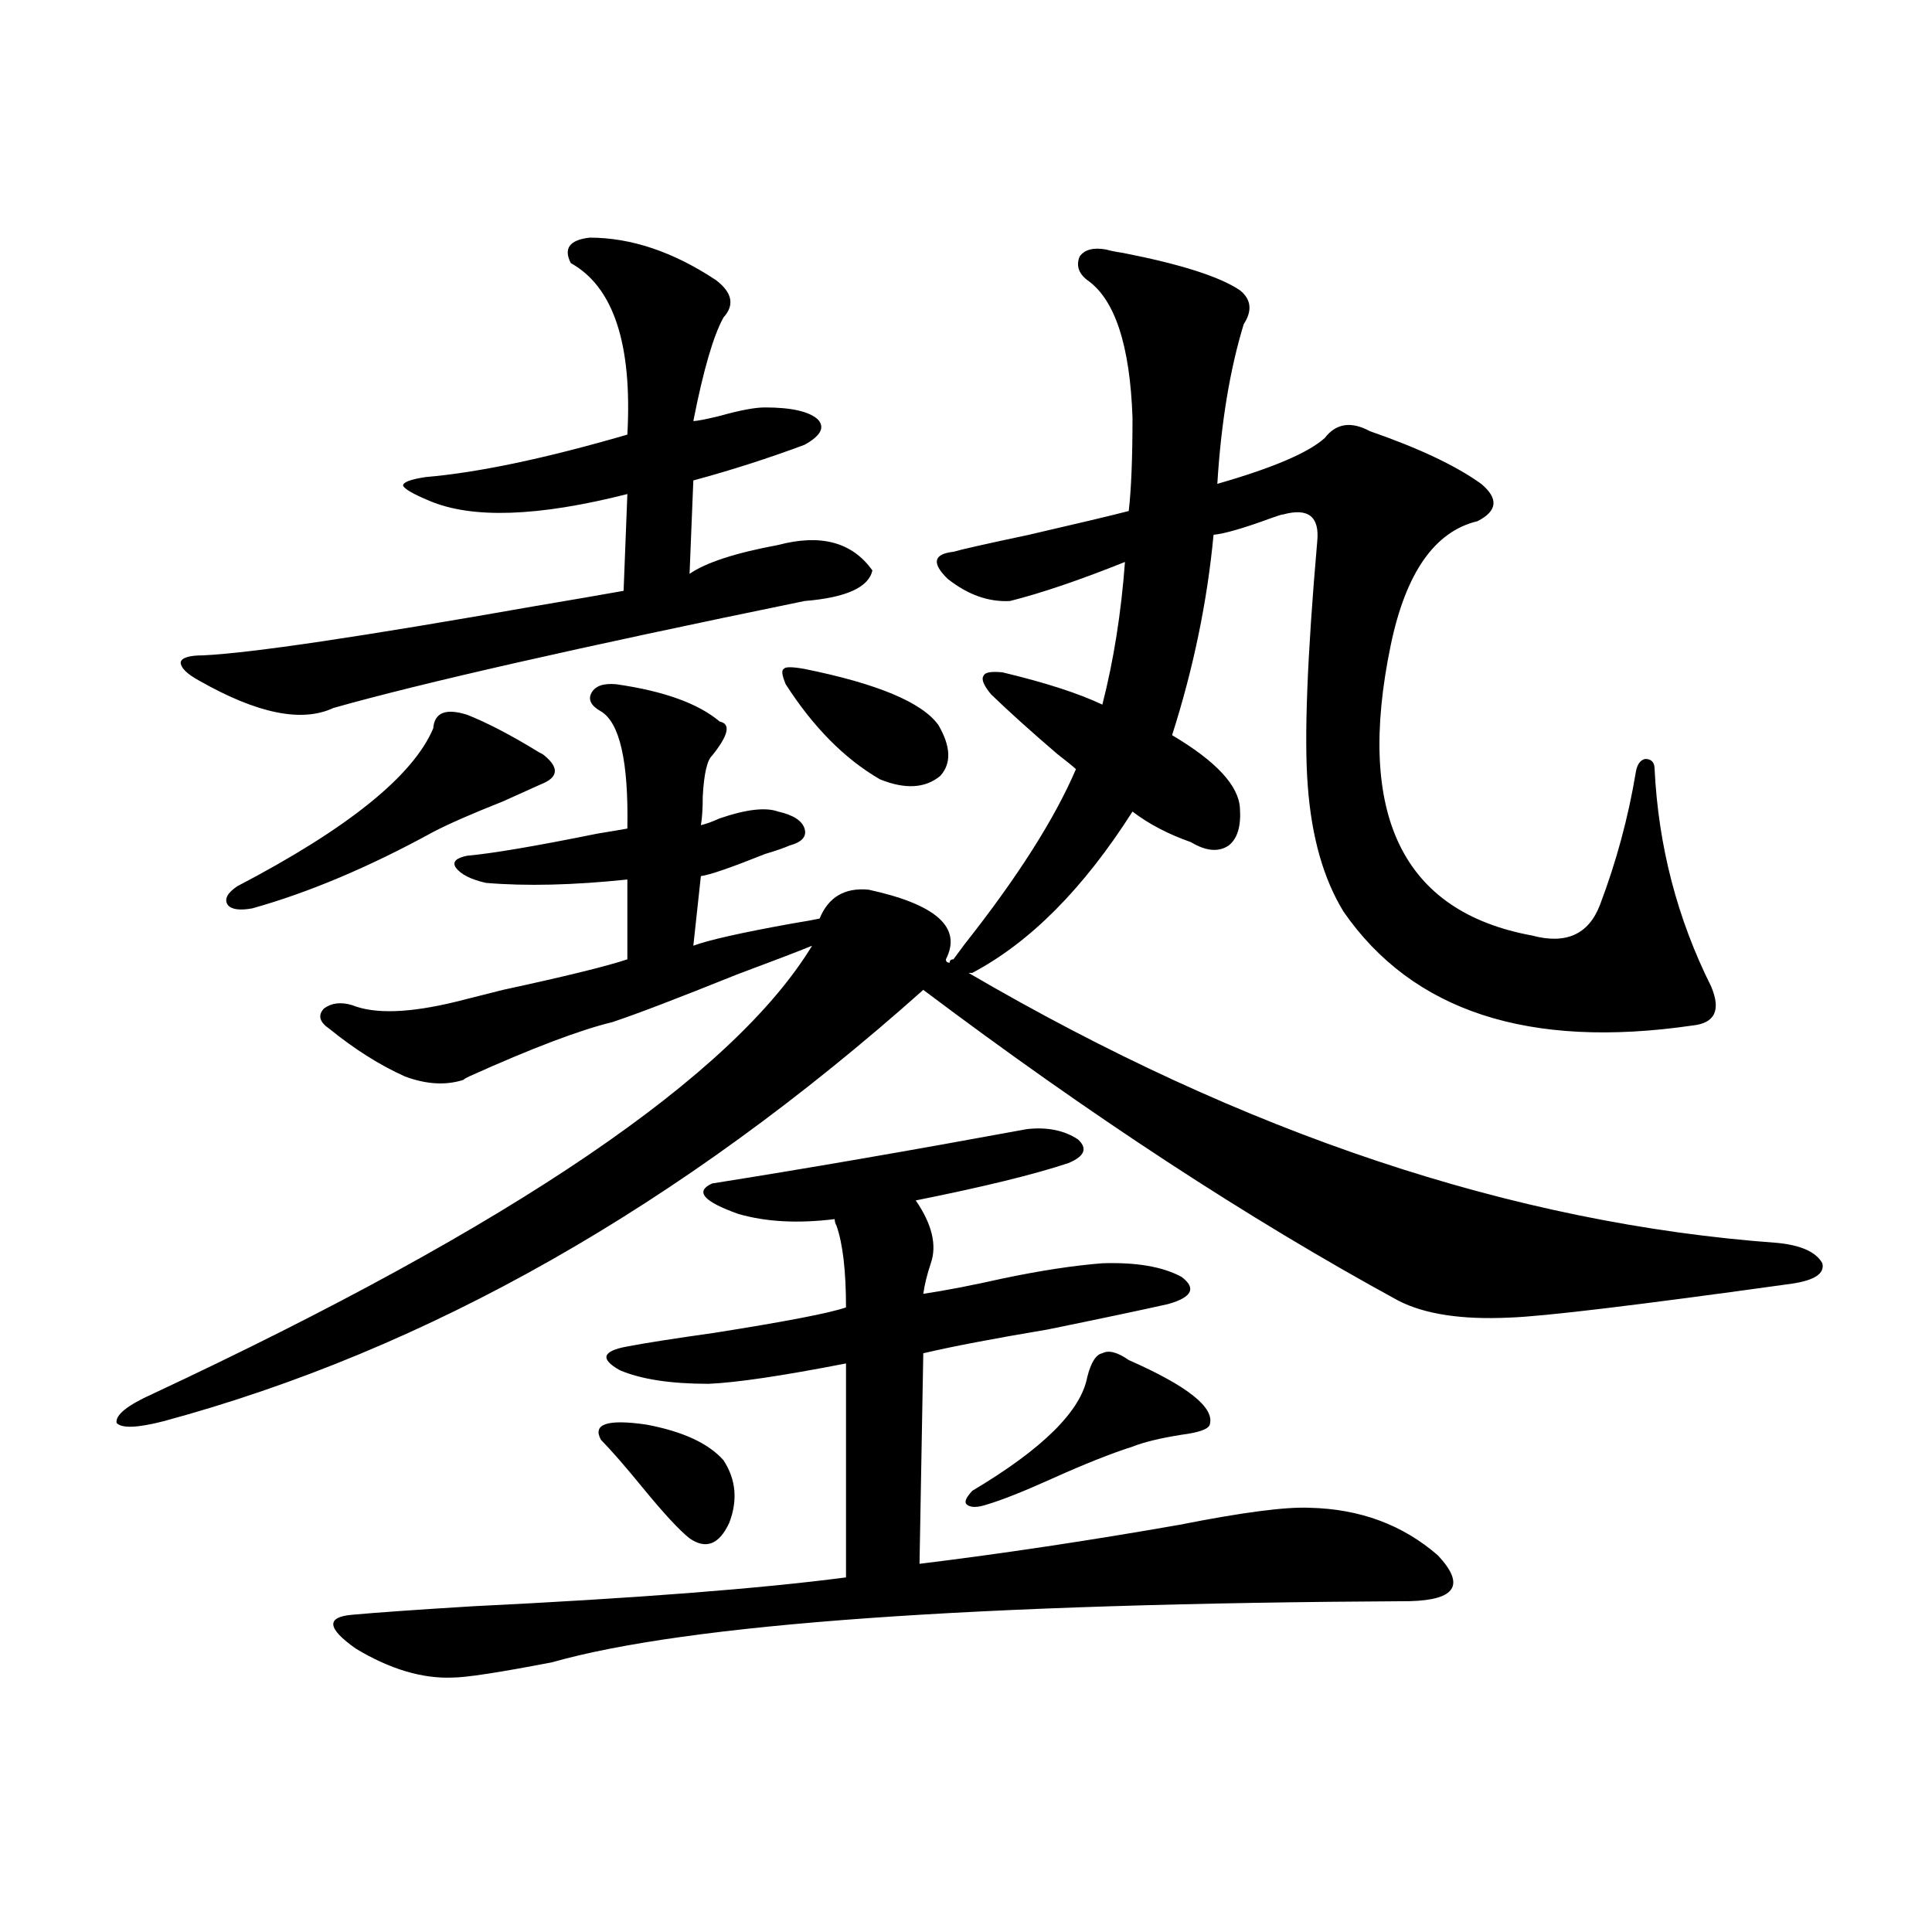 <?xml version="1.0" encoding="utf-8"?>
<!-- Generator: Adobe Illustrator 16.0.0, SVG Export Plug-In . SVG Version: 6.00 Build 0)  -->
<!DOCTYPE svg PUBLIC "-//W3C//DTD SVG 1.1//EN" "http://www.w3.org/Graphics/SVG/1.1/DTD/svg11.dtd">
<svg version="1.1" id="图层_1" xmlns="http://www.w3.org/2000/svg" xmlns:xlink="http://www.w3.org/1999/xlink" x="0px" y="0px"
	 width="1000px" height="1000px" viewBox="0 0 1000 1000" enable-background="new 0 0 1000 1000" xml:space="preserve">
<path d="M449.599,460.5c35.121,7.622,48.444,19.639,39.999,36.035c0,1.182,0.641,1.758,1.951,1.758c0-1.167,0.641-1.758,1.951-1.758
	c1.296-1.758,3.247-4.395,5.854-7.91c27.316-34.565,46.493-64.736,57.56-90.527c-1.951-1.758-5.213-4.395-9.756-7.91
	c-13.658-11.714-25.045-21.973-34.146-30.762c-3.902-4.683-5.213-7.91-3.902-9.668c0.641-1.758,3.902-2.334,9.756-1.758
	c22.104,5.273,39.344,10.85,51.706,16.699c5.854-22.852,9.756-47.461,11.707-73.828c-23.414,9.38-43.261,16.123-59.511,20.215
	c-11.066,0.591-21.798-3.213-32.194-11.426c-8.46-8.198-7.484-12.881,2.927-14.063c3.902-1.167,16.905-4.092,39.023-8.789
	c25.365-5.85,42.591-9.956,51.706-12.305c1.296-11.123,1.951-27.246,1.951-48.34c-1.311-37.49-9.115-61.221-23.414-71.191
	c-4.558-3.516-5.854-7.607-3.902-12.305c2.592-3.516,7.149-4.683,13.658-3.516c1.951,0.591,4.878,1.182,8.78,1.758
	c29.908,5.864,50.075,12.305,60.486,19.336c5.854,4.697,6.494,10.547,1.951,17.578c-7.164,23.442-11.707,50.977-13.658,82.617
	c28.612-8.198,47.148-16.108,55.608-23.73c5.854-7.607,13.658-8.789,23.414-3.516c25.365,8.789,44.542,17.881,57.56,27.246
	c9.101,7.622,8.445,14.063-1.951,19.336c-22.118,5.273-37.072,26.67-44.877,64.16c-18.216,87.891,6.174,137.988,73.169,150.293
	c17.561,4.697,29.268-0.576,35.121-15.82c8.445-22.261,14.634-45.112,18.536-68.555c0.641-4.092,2.271-6.44,4.878-7.031
	c3.247,0,4.878,1.758,4.878,5.273c1.951,39.854,11.707,77.344,29.268,112.5c5.198,12.305,1.951,19.048-9.756,20.215
	c-84.556,12.305-144.722-7.319-180.483-58.887c-10.411-16.987-16.585-38.672-18.536-65.039
	c-1.951-24.609-0.335-66.797,4.878-126.563c1.296-12.881-4.558-17.578-17.561-14.063c-0.655,0-2.606,0.591-5.854,1.758
	c-14.313,5.273-24.39,8.213-30.243,8.789c-3.262,34.58-10.411,69.146-21.463,103.711c22.759,13.486,34.466,26.079,35.121,37.793
	c0.641,9.38-1.311,15.82-5.854,19.336c-5.213,3.516-11.707,2.939-19.512-1.758c-11.707-4.092-21.798-9.365-30.243-15.82
	c-25.365,39.854-53.017,67.676-82.925,83.496h-1.951c142.436,83.208,281.944,129.79,418.526,139.746
	c12.348,1.182,20.152,4.697,23.414,10.547c1.296,5.273-3.902,8.789-15.609,10.547c-79.998,11.138-128.777,17.002-146.338,17.578
	c-24.725,1.182-43.901-1.758-57.56-8.789c-77.406-42.188-159.355-95.801-245.848-160.84
	C352.36,624.279,221.312,698.684,84.729,735.598c-13.658,3.516-21.798,3.818-24.39,0.879c-0.655-4.092,5.519-9.077,18.536-14.941
	c186.657-87.3,300.48-164.644,341.455-232.031c-7.164,2.939-20.167,7.91-39.023,14.941c-30.578,12.305-52.041,20.518-64.389,24.609
	c-16.92,4.106-41.63,13.486-74.145,28.125c-1.311,0.591-2.286,1.182-2.927,1.758c-9.115,2.939-19.191,2.349-30.243-1.758
	c-13.018-5.85-26.021-14.063-39.023-24.609c-5.213-3.516-6.188-7.031-2.927-10.547c3.902-2.925,8.78-3.516,14.634-1.758
	c11.707,4.697,29.588,4.106,53.657-1.758c4.543-1.167,12.683-3.213,24.39-6.152c32.515-7.031,53.978-12.305,64.389-15.82v-41.309
	c-27.972,2.939-52.361,3.516-73.169,1.758c-7.805-1.758-13.018-4.395-15.609-7.91c-1.951-2.925,0-4.971,5.854-6.152
	c13.003-1.167,35.441-4.971,67.315-11.426c7.149-1.167,12.348-2.046,15.609-2.637c0.641-34.565-3.902-54.78-13.658-60.645
	c-5.213-2.925-6.829-6.152-4.878-9.668s6.174-4.971,12.683-4.395c24.71,3.516,42.591,9.971,53.657,19.336
	c5.854,1.182,4.543,7.031-3.902,17.578c-2.606,2.349-4.237,9.38-4.878,21.094c0,6.455-0.335,11.426-0.976,14.941
	c2.592-0.576,5.854-1.758,9.756-3.516c13.658-4.683,23.734-5.85,30.243-3.516c7.805,1.758,12.348,4.697,13.658,8.789
	c1.296,4.106-1.311,7.031-7.805,8.789c-2.606,1.182-6.829,2.637-12.683,4.395c-17.561,7.031-28.627,10.85-33.17,11.426
	l-3.902,36.035c7.805-2.925,24.71-6.729,50.73-11.426c7.149-1.167,12.027-2.046,14.634-2.637
	C428.776,464.318,437.236,459.333,449.599,460.5z M305.212,123c21.463,0,43.246,7.334,65.364,21.973
	c8.445,6.455,9.756,12.896,3.902,19.336c-5.213,9.38-10.411,27.246-15.609,53.613c1.951,0,6.494-0.879,13.658-2.637
	c10.396-2.925,18.201-4.395,23.414-4.395c13.658,0,22.759,2.061,27.316,6.152c3.902,4.106,1.616,8.501-6.829,13.184
	c-18.871,7.031-38.048,13.184-57.56,18.457l-1.951,48.34c8.445-5.85,23.734-10.835,45.853-14.941
	c22.104-5.85,38.368-1.455,48.779,13.184c-1.951,8.789-13.658,14.063-35.121,15.82c-117.07,24.033-198.379,42.49-243.896,55.371
	c-16.265,7.622-39.358,2.939-69.267-14.063c-6.509-3.516-9.756-6.729-9.756-9.668c0.641-2.334,4.543-3.516,11.707-3.516
	c24.71-1.167,81.949-9.668,171.703-25.488c20.808-3.516,36.097-6.152,45.853-7.91l1.951-50.098
	c-46.188,11.729-80.333,12.896-102.437,3.516c-8.46-3.516-13.018-6.152-13.658-7.91c0-1.758,3.902-3.213,11.707-4.395
	c27.316-2.334,62.103-9.668,104.388-21.973c2.592-46.87-7.164-76.465-29.268-88.77C291.554,128.576,294.801,124.182,305.212,123z
	 M241.799,369.973c10.396,4.106,22.759,10.547,37.072,19.336c1.296,0.591,2.271,1.182,2.927,1.758
	c7.805,6.455,7.149,11.426-1.951,14.941c-3.902,1.758-10.411,4.697-19.512,8.789c-16.265,6.455-28.292,11.729-36.097,15.82
	c-33.17,18.169-64.389,31.353-93.656,39.551c-6.509,1.182-10.731,0.591-12.683-1.758c-1.951-2.925-0.335-6.152,4.878-9.668
	c57.225-29.883,91.05-57.129,101.461-81.738C224.879,368.806,230.732,366.457,241.799,369.973z M368.625,612.551
	c48.124-7.607,102.437-16.987,162.923-28.125c10.396-1.167,19.177,0.591,26.341,5.273c5.198,4.697,3.567,8.789-4.878,12.305
	c-17.561,5.864-43.901,12.305-79.022,19.336c8.445,12.305,11.052,23.154,7.805,32.52c-1.951,5.864-3.262,11.138-3.902,15.82
	c11.707-1.758,25.365-4.395,40.975-7.91c19.512-4.092,36.737-6.729,51.706-7.91c17.561-0.576,31.219,1.758,40.975,7.031
	c7.805,5.864,5.519,10.547-6.829,14.063c-13.018,2.939-33.825,7.334-62.438,13.184c-27.972,4.697-49.435,8.789-64.389,12.305
	l-1.951,108.984c42.926-5.273,87.803-12.002,134.631-20.215c32.515-6.44,54.953-9.365,67.315-8.789
	c26.006,0.591,48.124,8.789,66.34,24.609c14.299,15.244,9.421,23.141-14.634,23.73c-225.695,1.168-373.649,11.715-443.892,31.641
	c-27.316,5.273-44.557,7.91-51.706,7.91c-15.609,0.577-32.194-4.395-49.755-14.941c-14.969-10.547-15.609-16.41-1.951-17.578
	c13.003-1.181,33.811-2.637,62.438-4.395c83.9-4.105,148.289-9.077,193.166-14.941V705.715c-33.17,6.455-56.919,9.971-71.218,10.547
	c-19.512,0-34.801-2.334-45.853-7.031c-10.411-5.85-9.115-9.956,3.902-12.305c9.101-1.758,24.055-4.092,44.877-7.031
	c37.072-5.85,59.831-10.244,68.291-13.184c0-18.745-1.631-32.808-4.878-42.188c-0.655-1.167-0.976-2.334-0.976-3.516
	c-18.871,2.349-35.456,1.47-49.755-2.637C364.067,621.931,359.51,616.657,368.625,612.551z M311.065,745.266
	c-4.558-8.198,3.247-10.835,23.414-7.91c18.856,3.516,32.194,9.668,39.999,18.457c6.494,9.971,7.47,20.806,2.927,32.52
	c-5.213,11.138-12.042,13.774-20.487,7.91c-5.213-4.092-13.338-12.881-24.39-26.367
	C323.413,758.752,316.264,750.539,311.065,745.266z M416.429,346.242c37.713,7.622,60.807,17.29,69.267,29.004
	c6.494,11.138,6.829,19.927,0.976,26.367c-7.805,6.455-18.216,7.031-31.219,1.758c-18.216-10.547-34.48-26.943-48.779-49.219
	c-1.951-4.683-2.286-7.319-0.976-7.91C406.338,345.075,409.92,345.075,416.429,346.242z M584.229,703.957
	c30.563,13.486,44.542,24.609,41.95,33.398c-0.655,2.349-5.533,4.106-14.634,5.273c-11.066,1.758-19.512,3.818-25.365,6.152
	c-11.066,3.516-25.045,9.092-41.95,16.699c-14.313,6.455-25.365,10.85-33.17,13.184c-5.213,1.758-8.78,1.758-10.731,0
	c-1.311-1.167-0.335-3.516,2.927-7.031c36.417-21.67,56.249-41.309,59.511-58.887c1.951-7.607,4.543-11.714,7.805-12.305
	C573.818,698.684,578.376,699.865,584.229,703.957z"/>
</svg>
